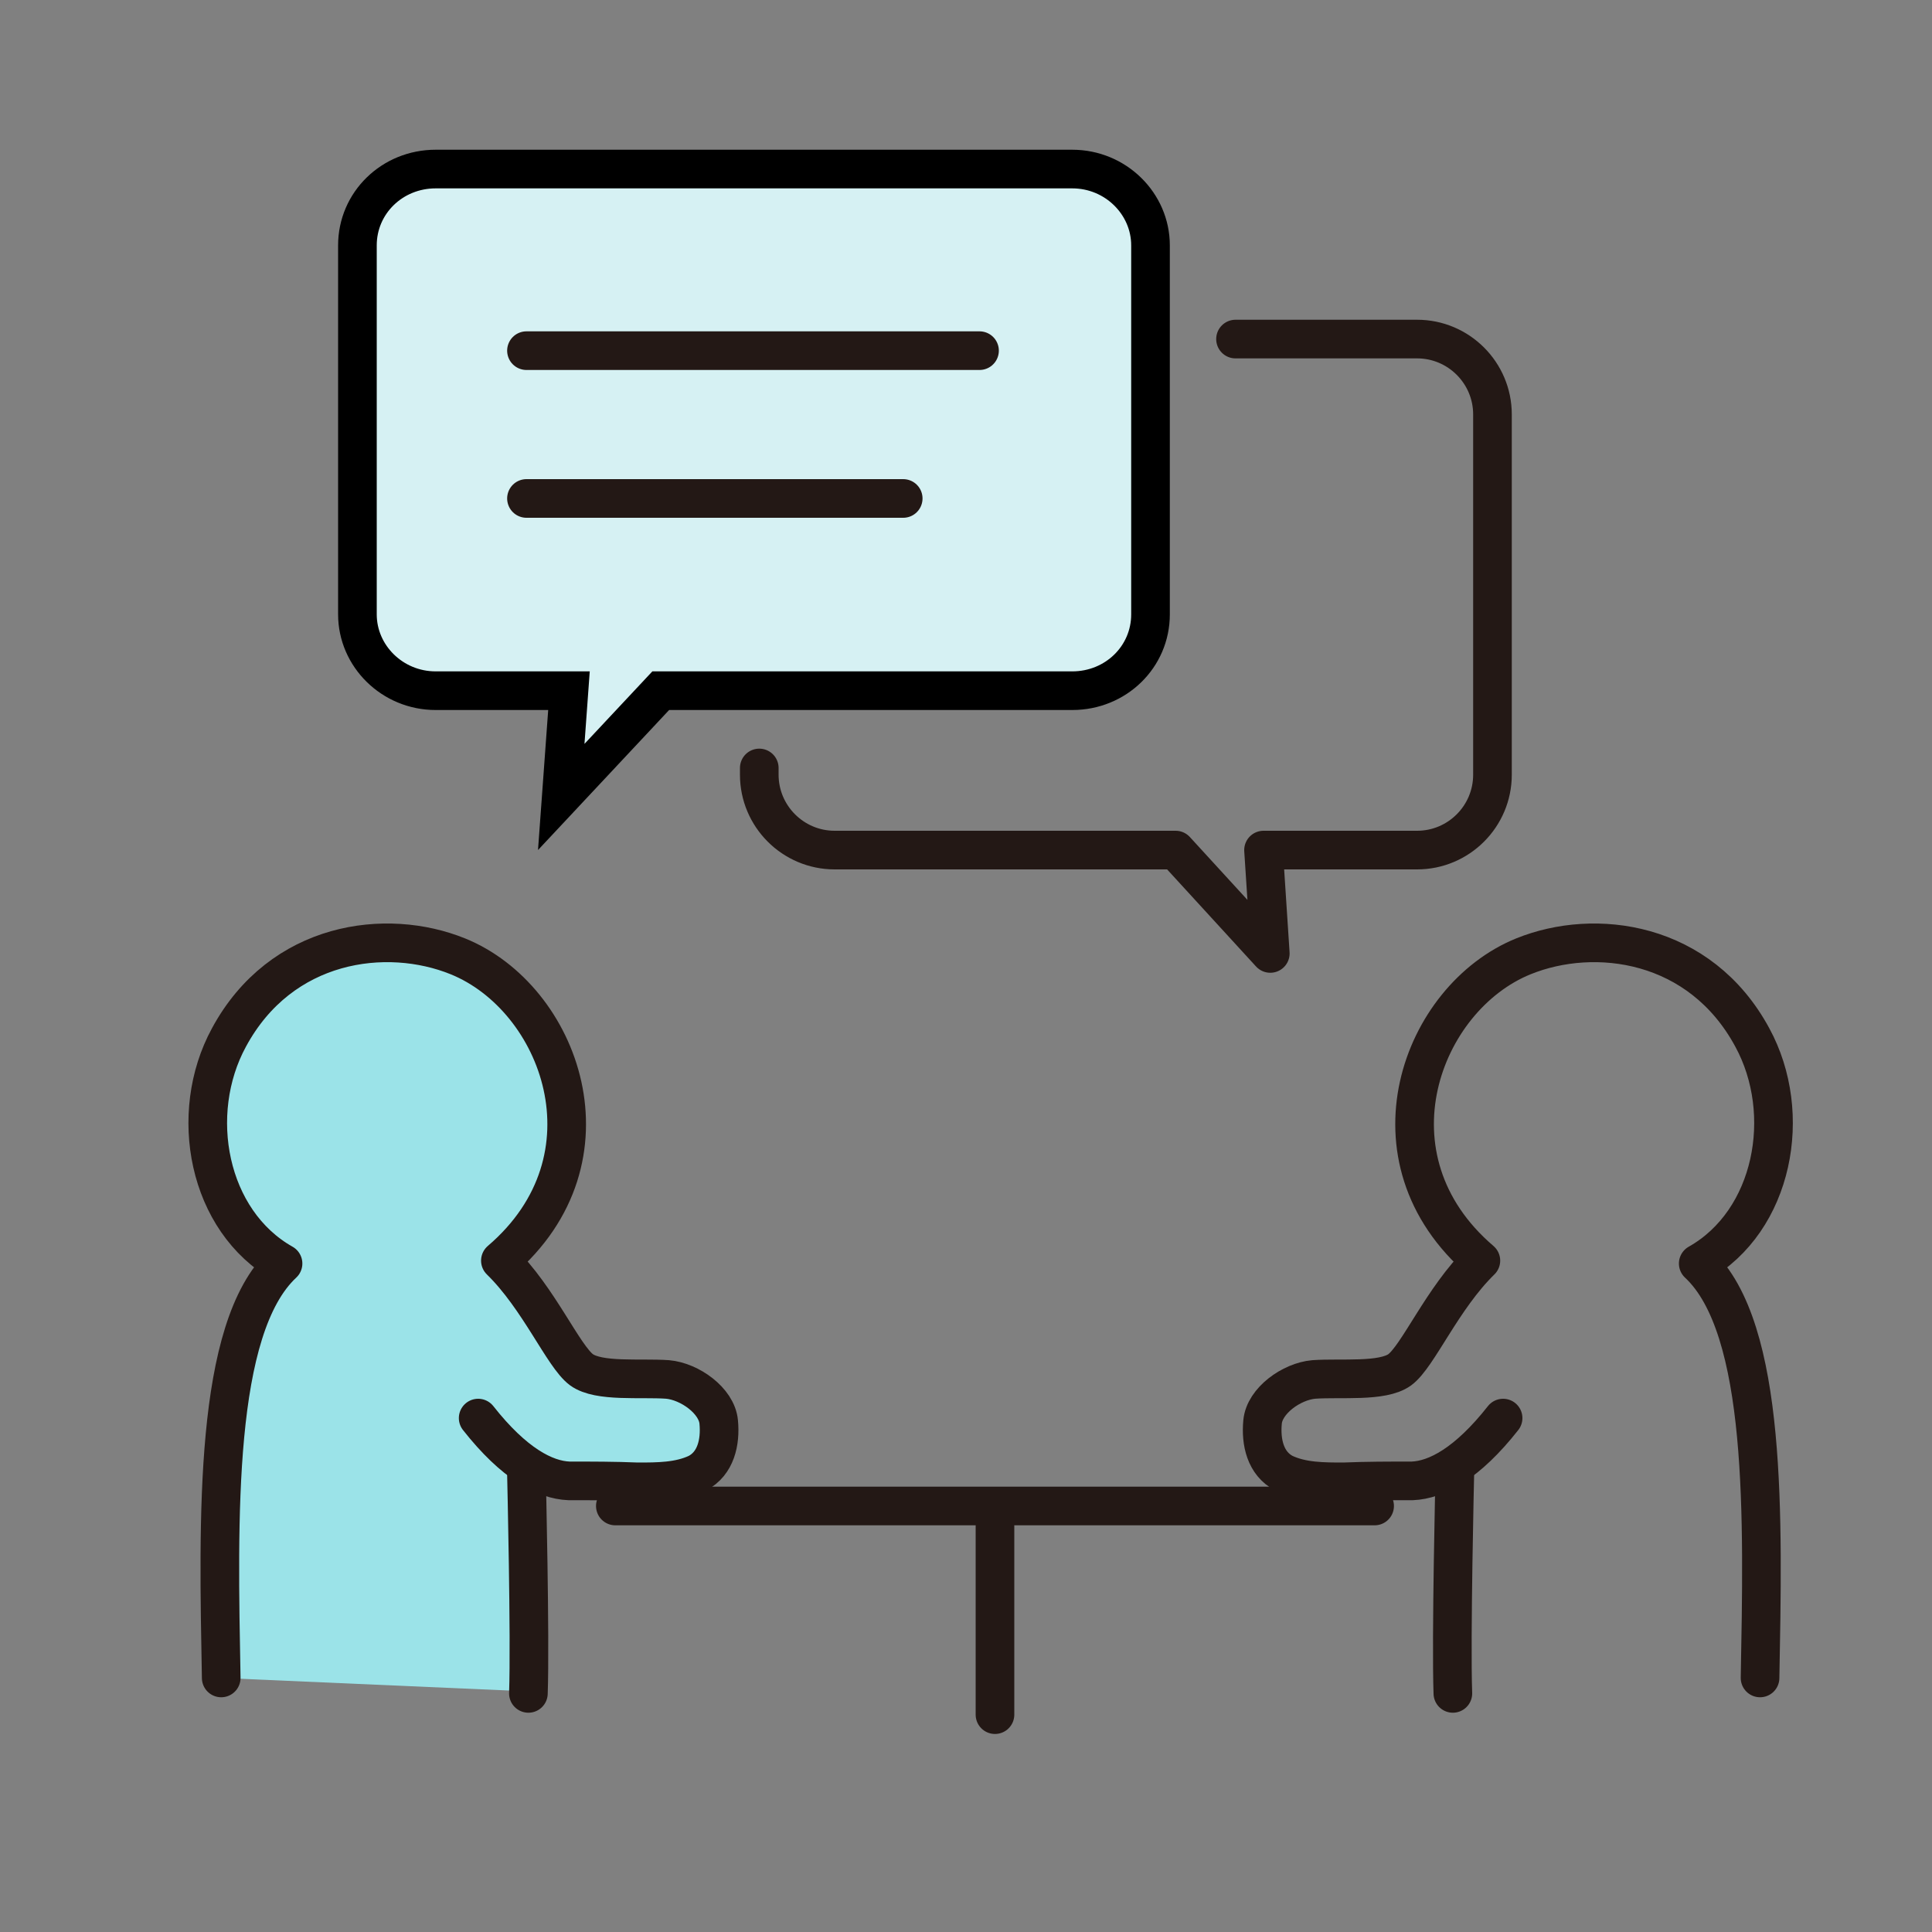 <?xml version="1.0" encoding="UTF-8"?>
<svg id="_レイヤー_1" xmlns="http://www.w3.org/2000/svg" version="1.1" viewBox="0 0 200 200">
  <rect x="0" y="0" width="200" height="200" fill="#808080" stroke="none"/>
  <!-- Generator: Adobe Illustrator 29.0.1, SVG Export Plug-In . SVG Version: 2.1.0 Build 192)  -->
  <defs>
    <style>
      .st0 {
        fill: none;
        stroke: #231815;
        stroke-linecap: round;
        stroke-linejoin: round;
      }

      .st0, .st1 {
        stroke-width: 4px;
      }

      .st2 {
        fill: #9be3e8;
      }

      .st1 {
        fill: #d6f1f3;
        stroke: #000;
        stroke-miterlimit: 10;
      }
    </style>
  </defs>
  <path class="st2" d="M54.5,151.7c1.6,1.1,3.1,1.6,4.4,1.6,2.4,0,4.7,0,7.1.1,2.1,0,4.3,0,6.2-.9,1.9-1,2.4-3.2,2.2-5.3-.2-2.2-3-4.2-5.3-4.4-2.8-.2-7.1.3-8.9-1-1.9-1.4-4.4-7.4-8.4-11.3,12.4-10.6,6.2-27.2-4.4-31.5-7.4-3-18.3-1.6-23.7,8.4-4.3,7.9-2.2,19,5.6,23.4-7.2,6.7-6.7,26.5-6.4,42.9l32,1.4c0-4.8-.2-19.2-.4-23.7h0v.3h0Z"/>
  <g>
    <path class="st0" d="M78.6,79.5v.7c0,4.3,3.5,7.8,7.8,7.8h35.3l9.8,10.7-.7-10.7h15.9c4.3,0,7.8-3.5,7.8-7.8v-37.3c0-4.3-3.5-7.8-7.8-7.8h-18.8"/>
    <g>
      <line class="st0" x1="63.7" y1="155.9" x2="142.3" y2="155.9"/>
      <line class="st0" x1="103" y1="158" x2="103" y2="177.5"/>
    </g>
    <g>
      <path class="st0" d="M49.5,146.8c3.7,4.7,6.9,6.4,9.4,6.5,2.4,0,4.7,0,7.1.1,2.1,0,4.3,0,6.2-.9,1.9-1,2.4-3.2,2.2-5.3-.2-2.2-3-4.2-5.3-4.4-2.8-.2-7.1.3-8.9-1-1.9-1.4-4.4-7.4-8.4-11.3,12.4-10.6,6.2-27.2-4.4-31.5-7.4-3-18.3-1.6-23.7,8.4-4.3,7.9-2.2,19,5.6,23.4-7.2,6.7-6.7,26.5-6.4,42.9"/>
      <path class="st0" d="M54.5,152.7s.4,16.9.2,22.6"/>
    </g>
    <g>
      <path class="st0" d="M155.6,146.8c-3.7,4.7-6.9,6.4-9.4,6.5-2.4,0-4.7,0-7.1.1-2.1,0-4.3,0-6.2-.9-1.9-1-2.4-3.2-2.2-5.3.2-2.2,3-4.2,5.3-4.4,2.8-.2,7.1.3,8.9-1,1.9-1.4,4.4-7.4,8.4-11.3-12.4-10.6-6.2-27.2,4.4-31.5,7.4-3,18.3-1.6,23.7,8.4,4.3,7.9,2.2,19-5.6,23.4,7.2,6.7,6.7,26.5,6.4,42.9"/>
      <path class="st0" d="M150.6,152.7s-.4,16.9-.2,22.6"/>
    </g>
    <g>
      <path class="st1" d="M45.1,17.5h65.9c4.5,0,8.1,3.6,8.1,7.9v38.2c0,4.4-3.6,7.9-8.1,7.9h-42.6l-10.3,11,.8-11h-13.8c-4.5,0-8.1-3.6-8.1-7.9V25.4c0-4.4,3.6-7.9,8.1-7.9Z"/>
      <g>
        <line class="st0" x1="54.5" y1="36.3" x2="101.4" y2="36.3"/>
        <line class="st0" x1="54.5" y1="51.6" x2="93.5" y2="51.6"/>
      </g>
    </g>
  </g>
</svg>